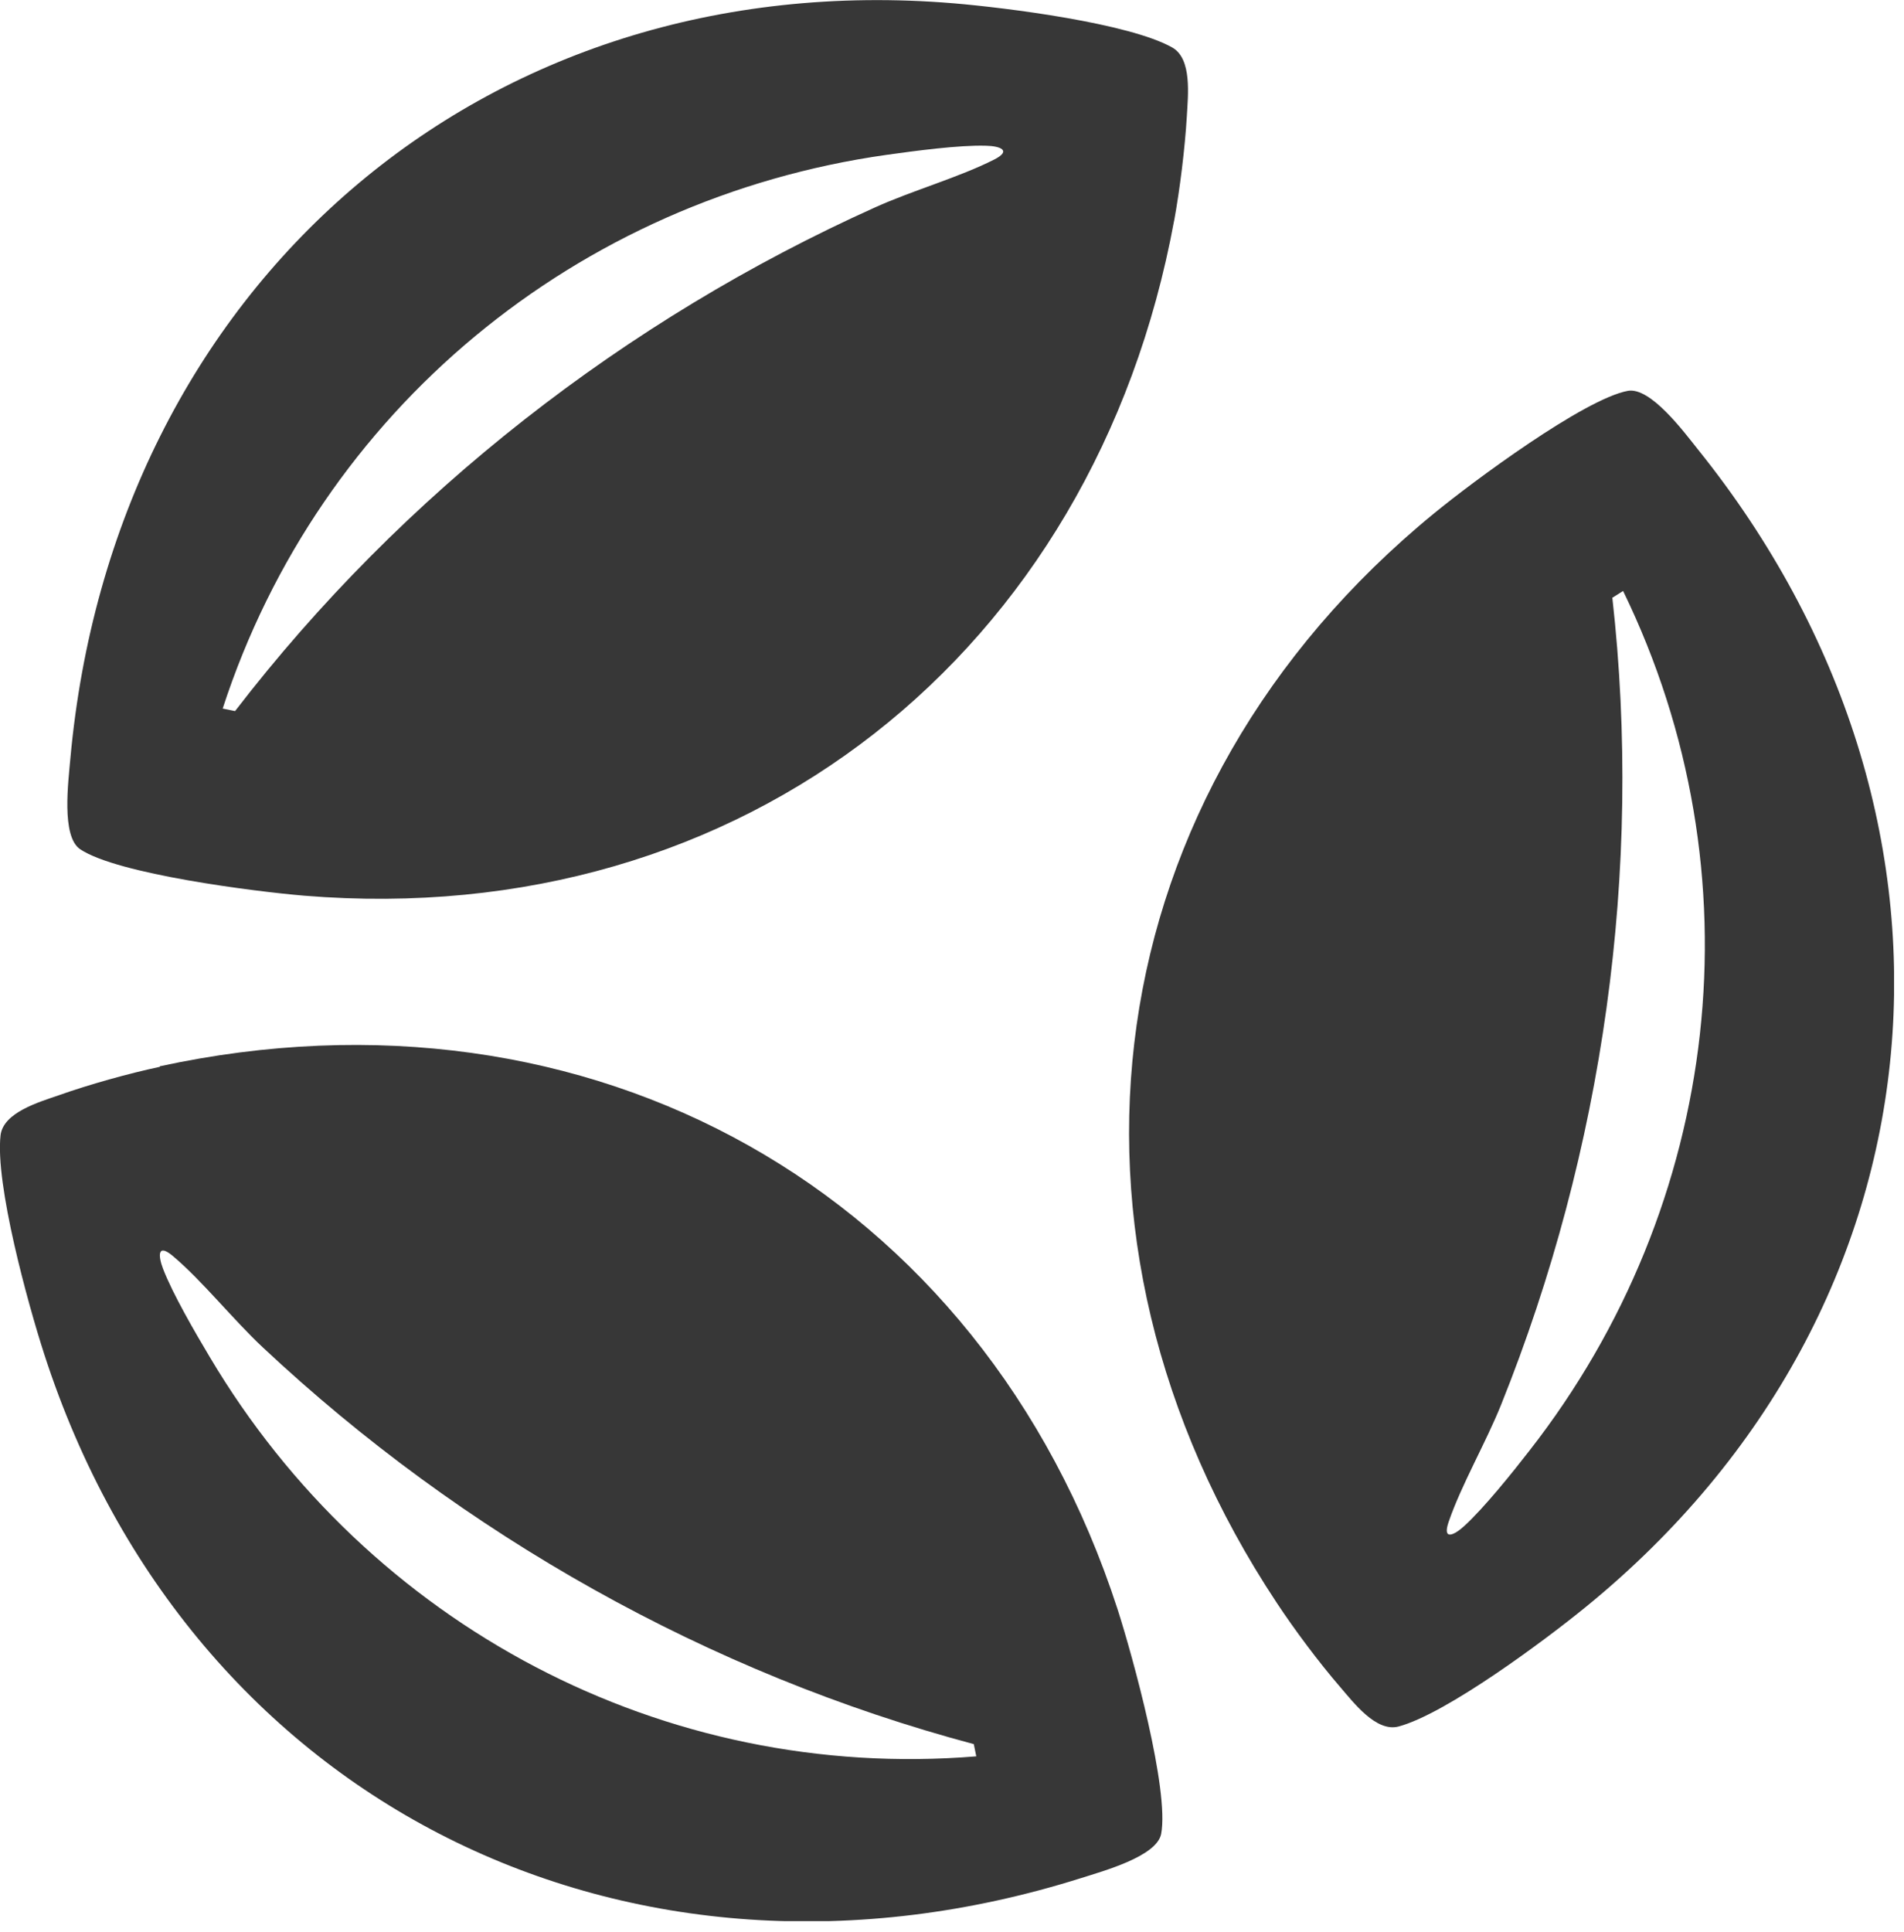 <svg xmlns="http://www.w3.org/2000/svg" fill="none" viewBox="0 0 69 70" height="70" width="69">
<g clip-path="url(#clip0_549_33)">
<path fill="#373737" d="M5.79 38.63C21.36 35.26 35.57 43.11 40.5 58.3C41.05 60.01 42.38 64.85 42.08 66.44C41.92 67.26 39.96 67.79 39.18 68.04C22.84 73.19 6.87 65.37 1.6 49.05C1.01 47.23 -0.18 42.9 0.02 41.13C0.12 40.3 1.41 39.93 2.13 39.68C3.23 39.29 4.66 38.89 5.79 38.65V38.63ZM35.3 63.19C25.69 60.63 16.76 55.6 9.52 48.81C8.44 47.8 7.34 46.41 6.26 45.5C5.7 45.03 5.73 45.5 5.91 45.97C6.26 46.88 7.08 48.29 7.6 49.16C13.37 58.88 24.04 64.56 35.38 63.63L35.29 63.19H35.3Z"></path>
<path fill="#373737" d="M42.55 7.99C39.66 23.66 26.95 33.75 11.03 32.45C9.24 32.3 4.26 31.67 2.91 30.77C2.21 30.31 2.48 28.3 2.55 27.48C4.1 10.42 17.47 -1.3 34.56 0.12C36.47 0.28 40.92 0.84 42.48 1.72C43.21 2.13 43.05 3.47 43.01 4.22C42.94 5.38 42.76 6.85 42.55 8V7.99ZM8.52 25.76C14.58 17.88 22.67 11.58 31.72 7.51C33.07 6.9 34.77 6.42 36.03 5.78C36.68 5.45 36.24 5.29 35.73 5.28C34.75 5.25 33.14 5.47 32.13 5.61C20.94 7.19 11.59 14.85 8.07 25.67L8.51 25.76H8.52Z"></path>
<path fill="#373737" d="M46.27 58.07C37.47 44.79 39.62 28.7 51.98 18.59C53.37 17.45 57.4 14.46 58.99 14.16C59.81 14.01 61.02 15.64 61.53 16.28C72.27 29.63 70.79 47.35 57.49 58.2C56.01 59.41 52.41 62.09 50.68 62.55C49.87 62.76 49.06 61.69 48.56 61.11C47.8 60.23 46.91 59.04 46.27 58.07ZM58.43 21.65C59.54 31.53 58.1 41.68 54.4 50.89C53.85 52.26 52.96 53.79 52.5 55.13C52.26 55.82 52.69 55.63 53.07 55.28C53.79 54.62 54.81 53.35 55.43 52.55C62.39 43.64 63.8 31.64 58.82 21.41L58.44 21.65H58.43Z"></path>
</g>
<defs>
<clipPath id="clip0_549_33">
<rect fill="white" height="69.6" width="68.64"></rect>
</clipPath>
</defs>
</svg>
